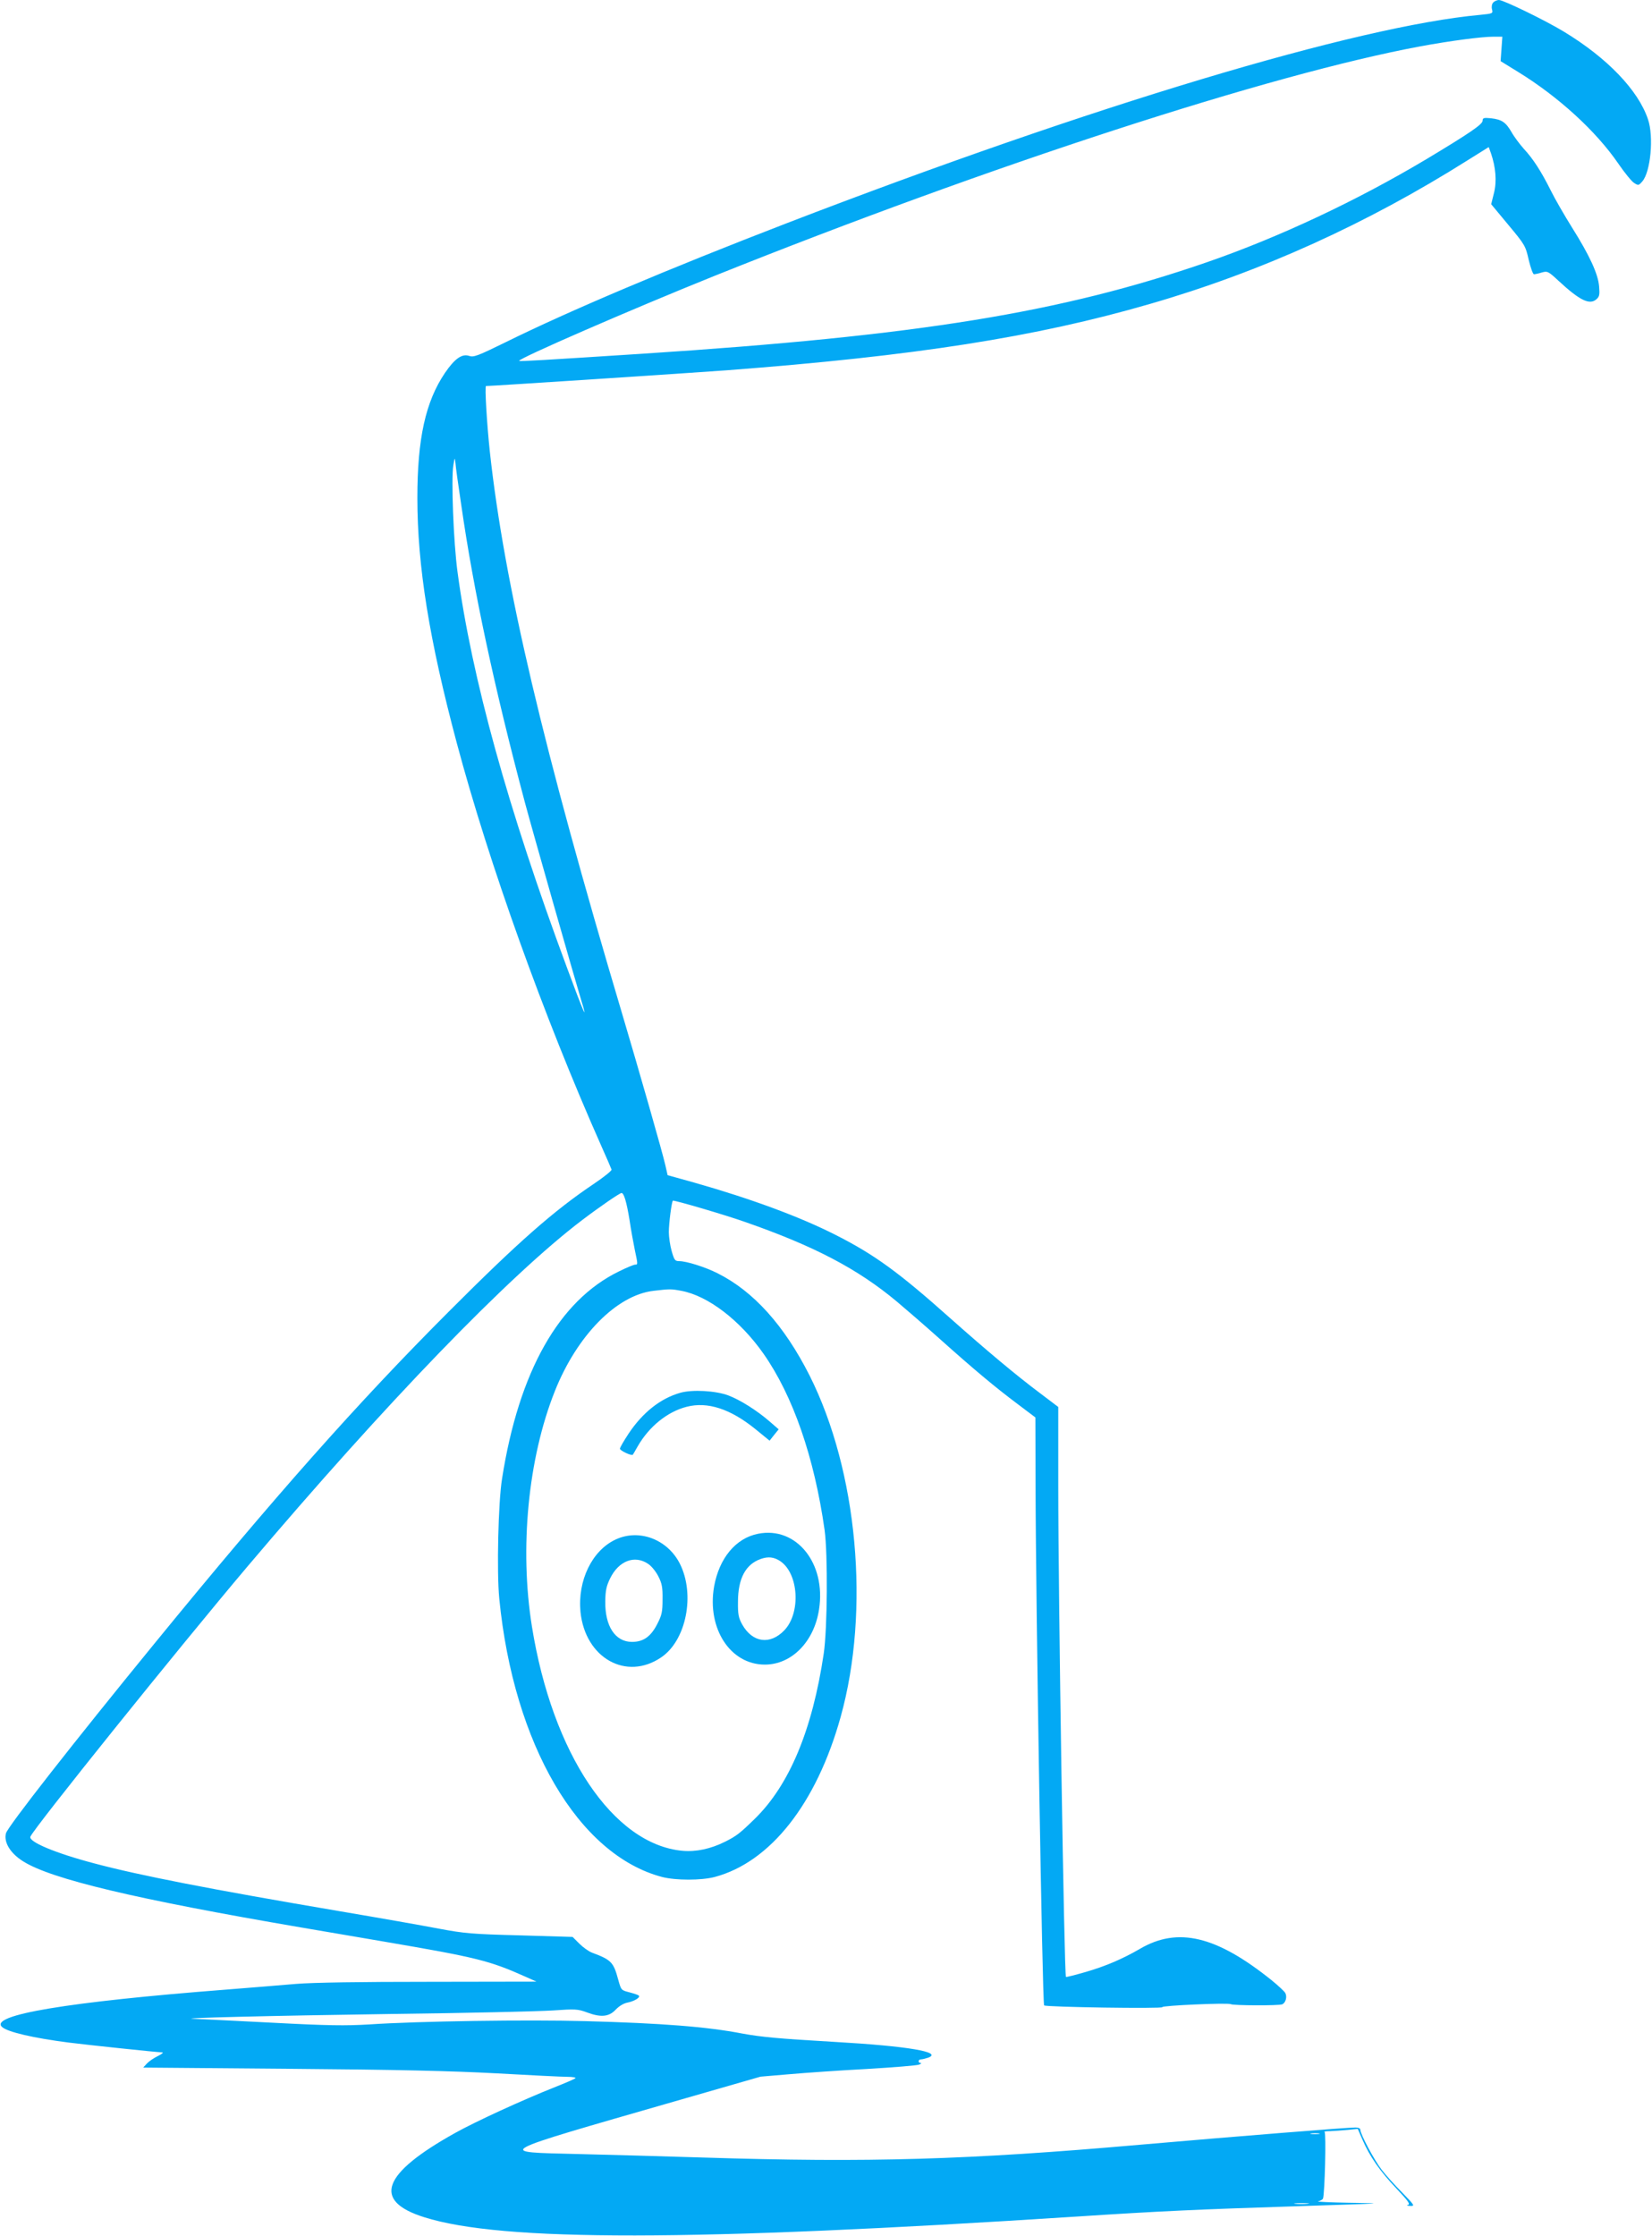 <?xml version="1.0" standalone="no"?>
<!DOCTYPE svg PUBLIC "-//W3C//DTD SVG 20010904//EN"
 "http://www.w3.org/TR/2001/REC-SVG-20010904/DTD/svg10.dtd">
<svg version="1.0" xmlns="http://www.w3.org/2000/svg"
 width="946pt" height="1280pt" viewBox="0 0 946 1280"
 preserveAspectRatio="xMidYMid meet">
<g transform="translate(0,1280) scale(0.1,-0.1)"
fill="#03a9f4" stroke="none">
<path d="M8550 12785 c-7 -8 -10 -25 -6 -39 6 -23 4 -24 -67 -31 -706 -64
-2230 -522 -3972 -1193 -675 -260 -1251 -504 -1609 -681 -159 -78 -183 -87
-208 -79 -42 15 -84 -15 -140 -97 -111 -164 -158 -376 -158 -715 0 -392 68
-813 226 -1405 185 -692 498 -1564 827 -2305 31 -69 57 -130 59 -136 2 -6 -44
-43 -102 -82 -228 -153 -434 -334 -830 -731 -521 -521 -1000 -1061 -1686
-1901 -462 -565 -841 -1049 -850 -1086 -13 -52 25 -114 98 -160 161 -102 645
-217 1593 -379 149 -25 362 -62 475 -81 532 -91 602 -108 814 -203 l58 -26
-613 -1 c-395 0 -667 -4 -764 -12 -82 -7 -265 -22 -405 -33 -903 -70 -1351
-145 -1279 -213 30 -29 180 -64 384 -90 112 -14 500 -55 534 -56 9 -1 -3 -10
-25 -21 -23 -11 -51 -30 -63 -43 l-21 -23 835 -7 c623 -5 926 -12 1188 -26
194 -11 377 -20 407 -20 29 0 50 -4 45 -8 -6 -5 -59 -28 -120 -52 -184 -73
-454 -197 -570 -262 -418 -233 -475 -388 -175 -482 444 -140 1525 -139 3735 4
474 31 692 41 1285 60 493 16 495 16 275 19 -110 2 -190 6 -177 8 13 3 25 10
28 16 10 28 19 377 9 381 -5 3 8 5 31 5 23 1 68 4 100 7 l59 6 28 -64 c41 -95
100 -179 194 -278 66 -70 80 -89 66 -93 -11 -3 -6 -5 12 -6 28 -1 27 2 -46 77
-42 42 -95 101 -117 130 -42 54 -122 204 -122 228 0 9 -11 14 -27 14 -50 0
-674 -50 -1238 -99 -982 -86 -1549 -103 -2495 -73 -228 7 -551 16 -717 20
-478 12 -506 -3 552 302 l490 141 165 14 c91 8 290 22 443 30 153 9 288 20
300 25 12 5 16 9 10 9 -18 1 -16 21 1 21 8 0 27 5 42 10 83 32 -118 66 -536
90 -327 19 -421 28 -530 48 -203 39 -458 59 -900 71 -328 9 -954 0 -1237 -19
-135 -8 -232 -7 -555 10 -216 11 -415 21 -443 22 -134 4 431 18 1130 28 429 5
843 15 920 20 129 9 144 8 193 -10 82 -31 128 -27 167 14 20 21 46 37 68 41
40 8 76 30 65 40 -3 4 -28 12 -54 19 -47 12 -47 12 -64 73 -27 100 -40 113
-150 154 -19 7 -52 31 -73 52 l-38 38 -302 9 c-274 7 -317 11 -462 38 -88 17
-349 63 -580 102 -725 123 -1136 203 -1395 272 -224 59 -378 124 -366 153 18
47 850 1082 1245 1549 790 933 1495 1663 1916 1982 100 76 214 154 224 154 14
0 29 -51 46 -155 8 -55 22 -131 30 -170 18 -85 18 -85 2 -85 -7 0 -49 -17 -93
-39 -343 -167 -573 -573 -669 -1186 -22 -135 -31 -536 -16 -687 82 -835 453
-1468 933 -1594 79 -20 223 -20 300 0 320 85 584 421 722 917 170 611 97 1407
-178 1954 -145 287 -321 482 -526 585 -71 36 -179 70 -221 70 -24 0 -28 6 -43
58 -9 32 -16 81 -16 108 0 51 16 173 23 180 5 5 305 -83 417 -123 395 -138
642 -268 865 -454 50 -42 160 -137 245 -213 199 -178 320 -279 447 -374 l102
-77 1 -395 c1 -659 39 -2961 49 -2971 10 -10 683 -20 677 -10 -6 9 377 26 392
17 13 -8 274 -9 294 -1 20 8 30 43 18 65 -5 9 -40 42 -77 72 -317 255 -538
308 -755 181 -98 -57 -195 -99 -312 -133 -59 -17 -110 -30 -112 -28 -10 11
-44 2163 -44 2813 l0 450 -107 81 c-136 102 -303 242 -508 424 -298 266 -437
367 -660 480 -207 105 -487 208 -811 300 l-151 42 -13 57 c-14 65 -151 543
-250 876 -450 1511 -672 2451 -755 3209 -17 158 -30 376 -22 376 32 0 1175 75
1377 90 1079 82 1771 190 2425 380 634 183 1243 459 1820 823 l120 75 13 -36
c27 -79 34 -160 17 -227 l-16 -64 98 -118 c96 -115 99 -121 117 -201 11 -45
24 -82 30 -82 6 0 26 4 45 10 32 9 37 7 95 -47 122 -113 179 -141 218 -106 17
15 19 26 15 74 -6 71 -54 176 -156 338 -43 69 -98 164 -121 211 -55 110 -101
181 -154 238 -23 26 -55 68 -70 95 -33 57 -56 73 -118 80 -42 4 -48 2 -48 -14
0 -21 -77 -73 -320 -219 -400 -239 -845 -448 -1258 -591 -837 -289 -1649 -421
-3232 -524 -573 -37 -704 -45 -707 -41 -11 11 645 296 1117 486 1586 636 3187
1156 4045 1315 174 32 350 55 417 55 l51 0 -5 -70 -5 -70 99 -61 c233 -143
449 -341 576 -527 35 -51 75 -100 89 -109 25 -16 26 -16 48 9 47 55 66 256 32
355 -56 167 -234 352 -482 502 -105 64 -346 181 -371 181 -12 0 -27 -7 -34
-15z m-5909 -2874 c71 -494 189 -1045 365 -1706 45 -168 285 -1009 323 -1134
41 -132 11 -64 -83 191 -337 907 -545 1659 -626 2263 -23 168 -37 534 -24 611
8 47 8 47 12 14 1 -19 16 -127 33 -239z m1260 -4501 c153 -28 337 -169 471
-360 169 -241 291 -593 350 -1010 19 -140 16 -564 -5 -707 -65 -437 -197 -753
-395 -946 -84 -82 -104 -98 -170 -131 -82 -41 -166 -59 -244 -52 -397 37 -745
556 -862 1284 -72 448 -22 963 131 1347 127 320 355 551 566 575 93 11 100 11
158 0z m3652 -4827 c-13 -2 -33 -2 -45 0 -13 2 -3 4 22 4 25 0 35 -2 23 -4z
m-66 -400 c-20 -2 -52 -2 -70 0 -17 2 0 4 38 4 39 0 53 -2 32 -4z"/>
<path d="M3895 4826 c-113 -32 -215 -113 -295 -233 -27 -41 -50 -80 -50 -87 0
-11 68 -43 74 -34 1 1 14 23 28 48 65 113 170 198 280 226 120 31 251 -12 394
-128 l81 -66 26 33 26 32 -53 46 c-73 63 -167 122 -235 148 -72 27 -206 35
-276 15z"/>
<path d="M4341 4019 c-128 -25 -223 -140 -252 -303 -41 -240 93 -446 291 -446
153 0 282 131 310 315 42 265 -130 478 -349 434z m129 -158 c104 -73 116 -295
22 -394 -82 -86 -183 -72 -242 33 -21 38 -25 58 -24 130 0 133 44 215 131 245
43 15 76 11 113 -14z"/>
<path d="M3525 3986 c-135 -63 -218 -235 -201 -414 27 -265 263 -397 463 -260
143 97 195 360 106 536 -71 140 -234 201 -368 138z m186 -139 c19 -12 45 -44
59 -72 21 -41 25 -64 24 -132 0 -70 -4 -90 -30 -140 -37 -73 -80 -103 -145
-103 -96 0 -155 90 -153 232 1 62 6 87 28 132 49 100 140 135 217 83z"/>
</g>
</svg>
